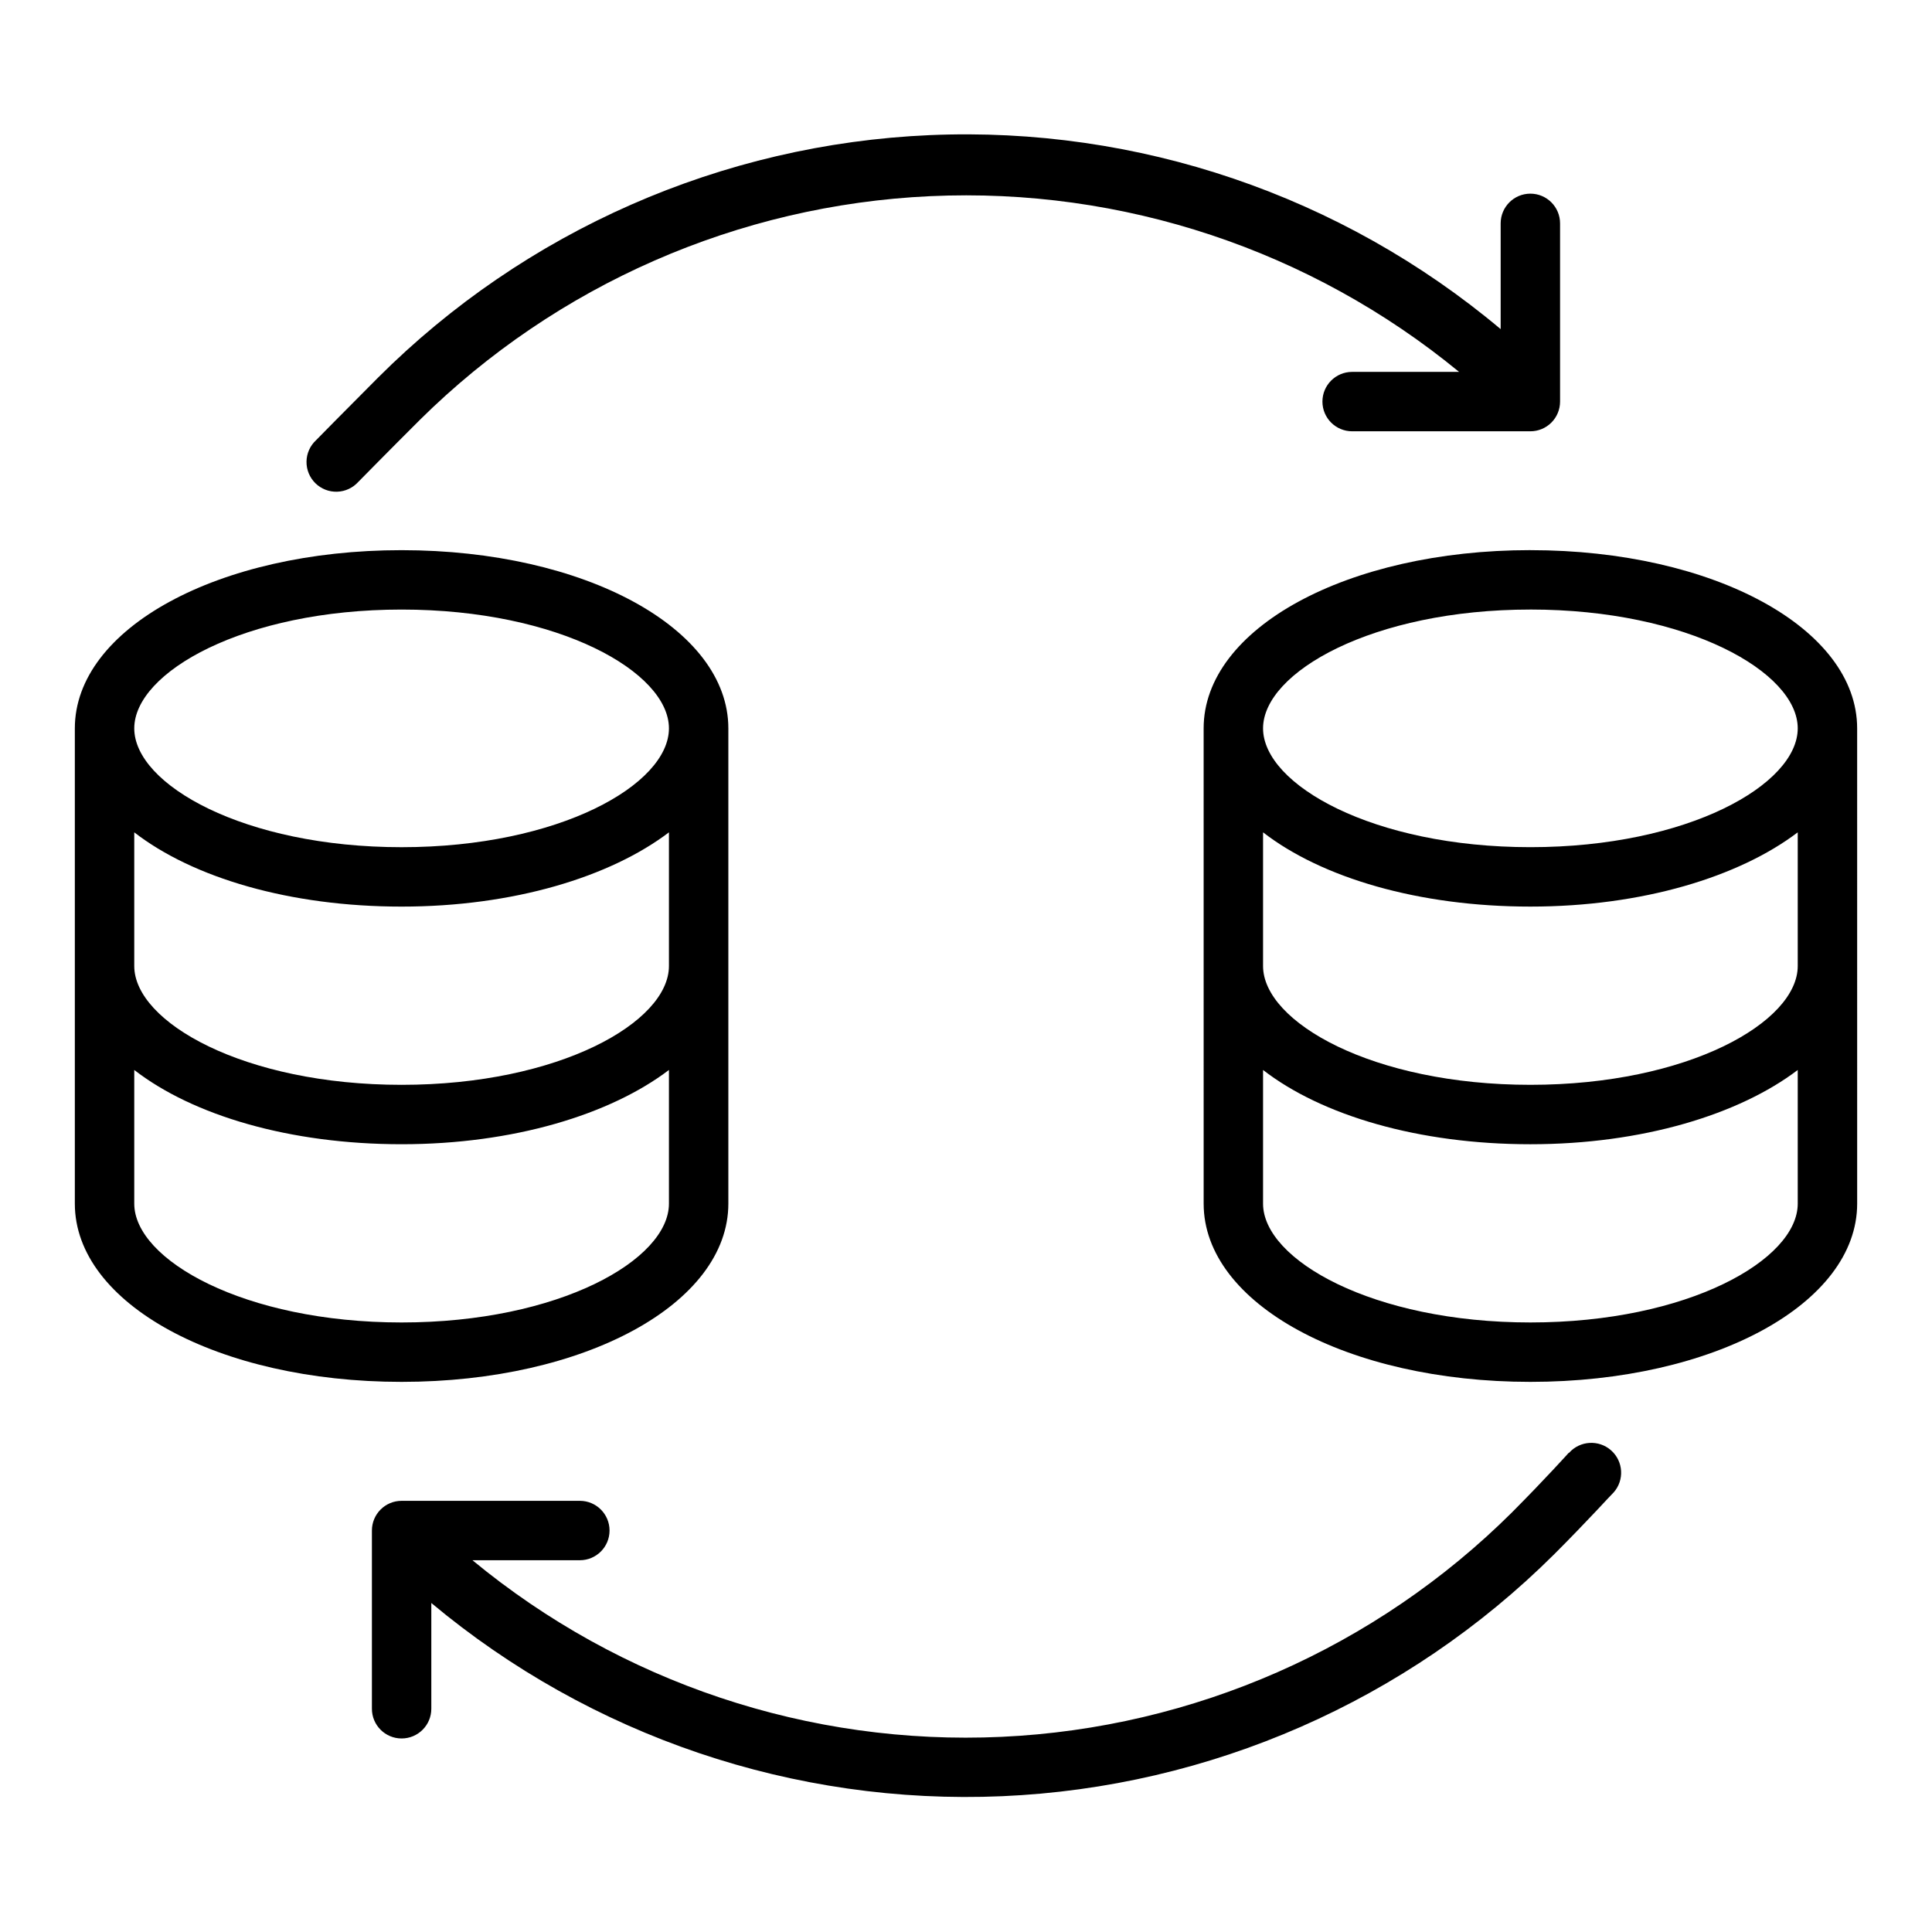 <?xml version="1.0" encoding="UTF-8"?>
<!-- Uploaded to: ICON Repo, www.iconrepo.com, Generator: ICON Repo Mixer Tools -->
<svg fill="#000000" width="800px" height="800px" version="1.1" viewBox="144 144 512 512" xmlns="http://www.w3.org/2000/svg">
 <g>
  <path d="m559.72 529.02s-6.258 6.965-14.996 15.742v0.004c-36.148 35.949-84.383 57.164-135.31 59.516-50.926 2.348-100.91-14.336-140.21-46.805h28.461c4.348 0 7.871-3.523 7.871-7.871 0-4.348-3.523-7.871-7.871-7.871h-47.234c-4.348 0-7.871 3.523-7.871 7.871v47.234c0 4.348 3.523 7.871 7.871 7.871 4.348 0 7.871-3.523 7.871-7.871v-28.027c42.285 35.328 96.238 53.59 151.29 51.199 55.047-2.387 107.21-25.25 146.28-64.109 9.055-9.055 15.352-16.059 15.742-16.375l0.004 0.004c2.902-3.262 2.609-8.258-0.648-11.16-3.262-2.902-8.258-2.609-11.16 0.648z"/>
  <path d="m238.98 271.68s8.305-8.461 16.297-16.414h-0.004c36.203-35.812 84.395-56.934 135.26-59.281 50.867-2.348 100.8 14.242 140.14 46.57h-28.34c-4.348 0-7.875 3.523-7.875 7.871 0 4.348 3.527 7.871 7.875 7.871h47.23c2.09 0 4.09-0.828 5.566-2.305 1.477-1.477 2.305-3.477 2.305-5.566v-47.23c0-4.348-3.523-7.875-7.871-7.875s-7.871 3.527-7.871 7.875v28.023c-42.227-35.457-96.207-53.797-151.29-51.41-55.086 2.391-107.27 25.34-146.27 64.32-7.871 7.871-16.375 16.531-16.375 16.531-1.582 1.461-2.496 3.508-2.527 5.66-0.035 2.156 0.816 4.227 2.352 5.738 1.539 1.508 3.625 2.324 5.777 2.25 2.152-0.07 4.184-1.02 5.617-2.629z"/>
  <path d="m549.57 289.79c-48.57 0-86.594 20.742-86.594 47.23l0.004 125.96c0 26.488 38.023 47.23 86.594 47.23 48.57 0 86.594-20.742 86.594-47.23l-0.004-125.95c0-26.492-38.023-47.234-86.594-47.234zm0 15.742c41.762 0 70.848 16.609 70.848 31.488 0 14.879-29.086 31.488-70.848 31.488-41.762 0-70.848-16.609-70.848-31.488 0-14.875 29.086-31.484 70.848-31.484zm-70.848 59.043c15.547 12.043 41.211 19.68 70.848 19.68 29.637 0 55.301-7.871 70.848-19.68v35.426c0 14.879-29.086 31.488-70.848 31.488-41.762 0-70.848-16.609-70.848-31.488zm70.848 129.89c-41.762 0-70.848-16.609-70.848-31.488v-35.422c15.547 12.043 41.211 19.68 70.848 19.68 29.637 0 55.301-7.871 70.848-19.68v35.426c0 14.875-29.086 31.484-70.848 31.484z"/>
  <path d="m337.02 462.98v-125.95c0-26.488-38.023-47.23-86.594-47.23-48.57-0.004-86.594 20.738-86.594 47.23v125.95c0 26.488 38.023 47.23 86.594 47.23 48.57 0 86.594-20.742 86.594-47.23zm-157.44-98.402c15.547 12.043 41.211 19.68 70.848 19.68 29.637 0 55.301-7.871 70.848-19.68v35.426c0 14.879-29.086 31.488-70.848 31.488-41.762 0-70.848-16.613-70.848-31.488zm70.848-59.039c41.762 0 70.848 16.609 70.848 31.488 0 14.879-29.086 31.488-70.848 31.488-41.762 0-70.848-16.609-70.848-31.488 0-14.879 29.086-31.488 70.848-31.488zm-70.848 157.44v-35.426c15.547 12.043 41.211 19.68 70.848 19.68 29.637 0 55.301-7.871 70.848-19.68v35.426c0 14.879-29.086 31.488-70.848 31.488-41.762-0.004-70.848-16.613-70.848-31.488z"/>
 </g>
</svg>